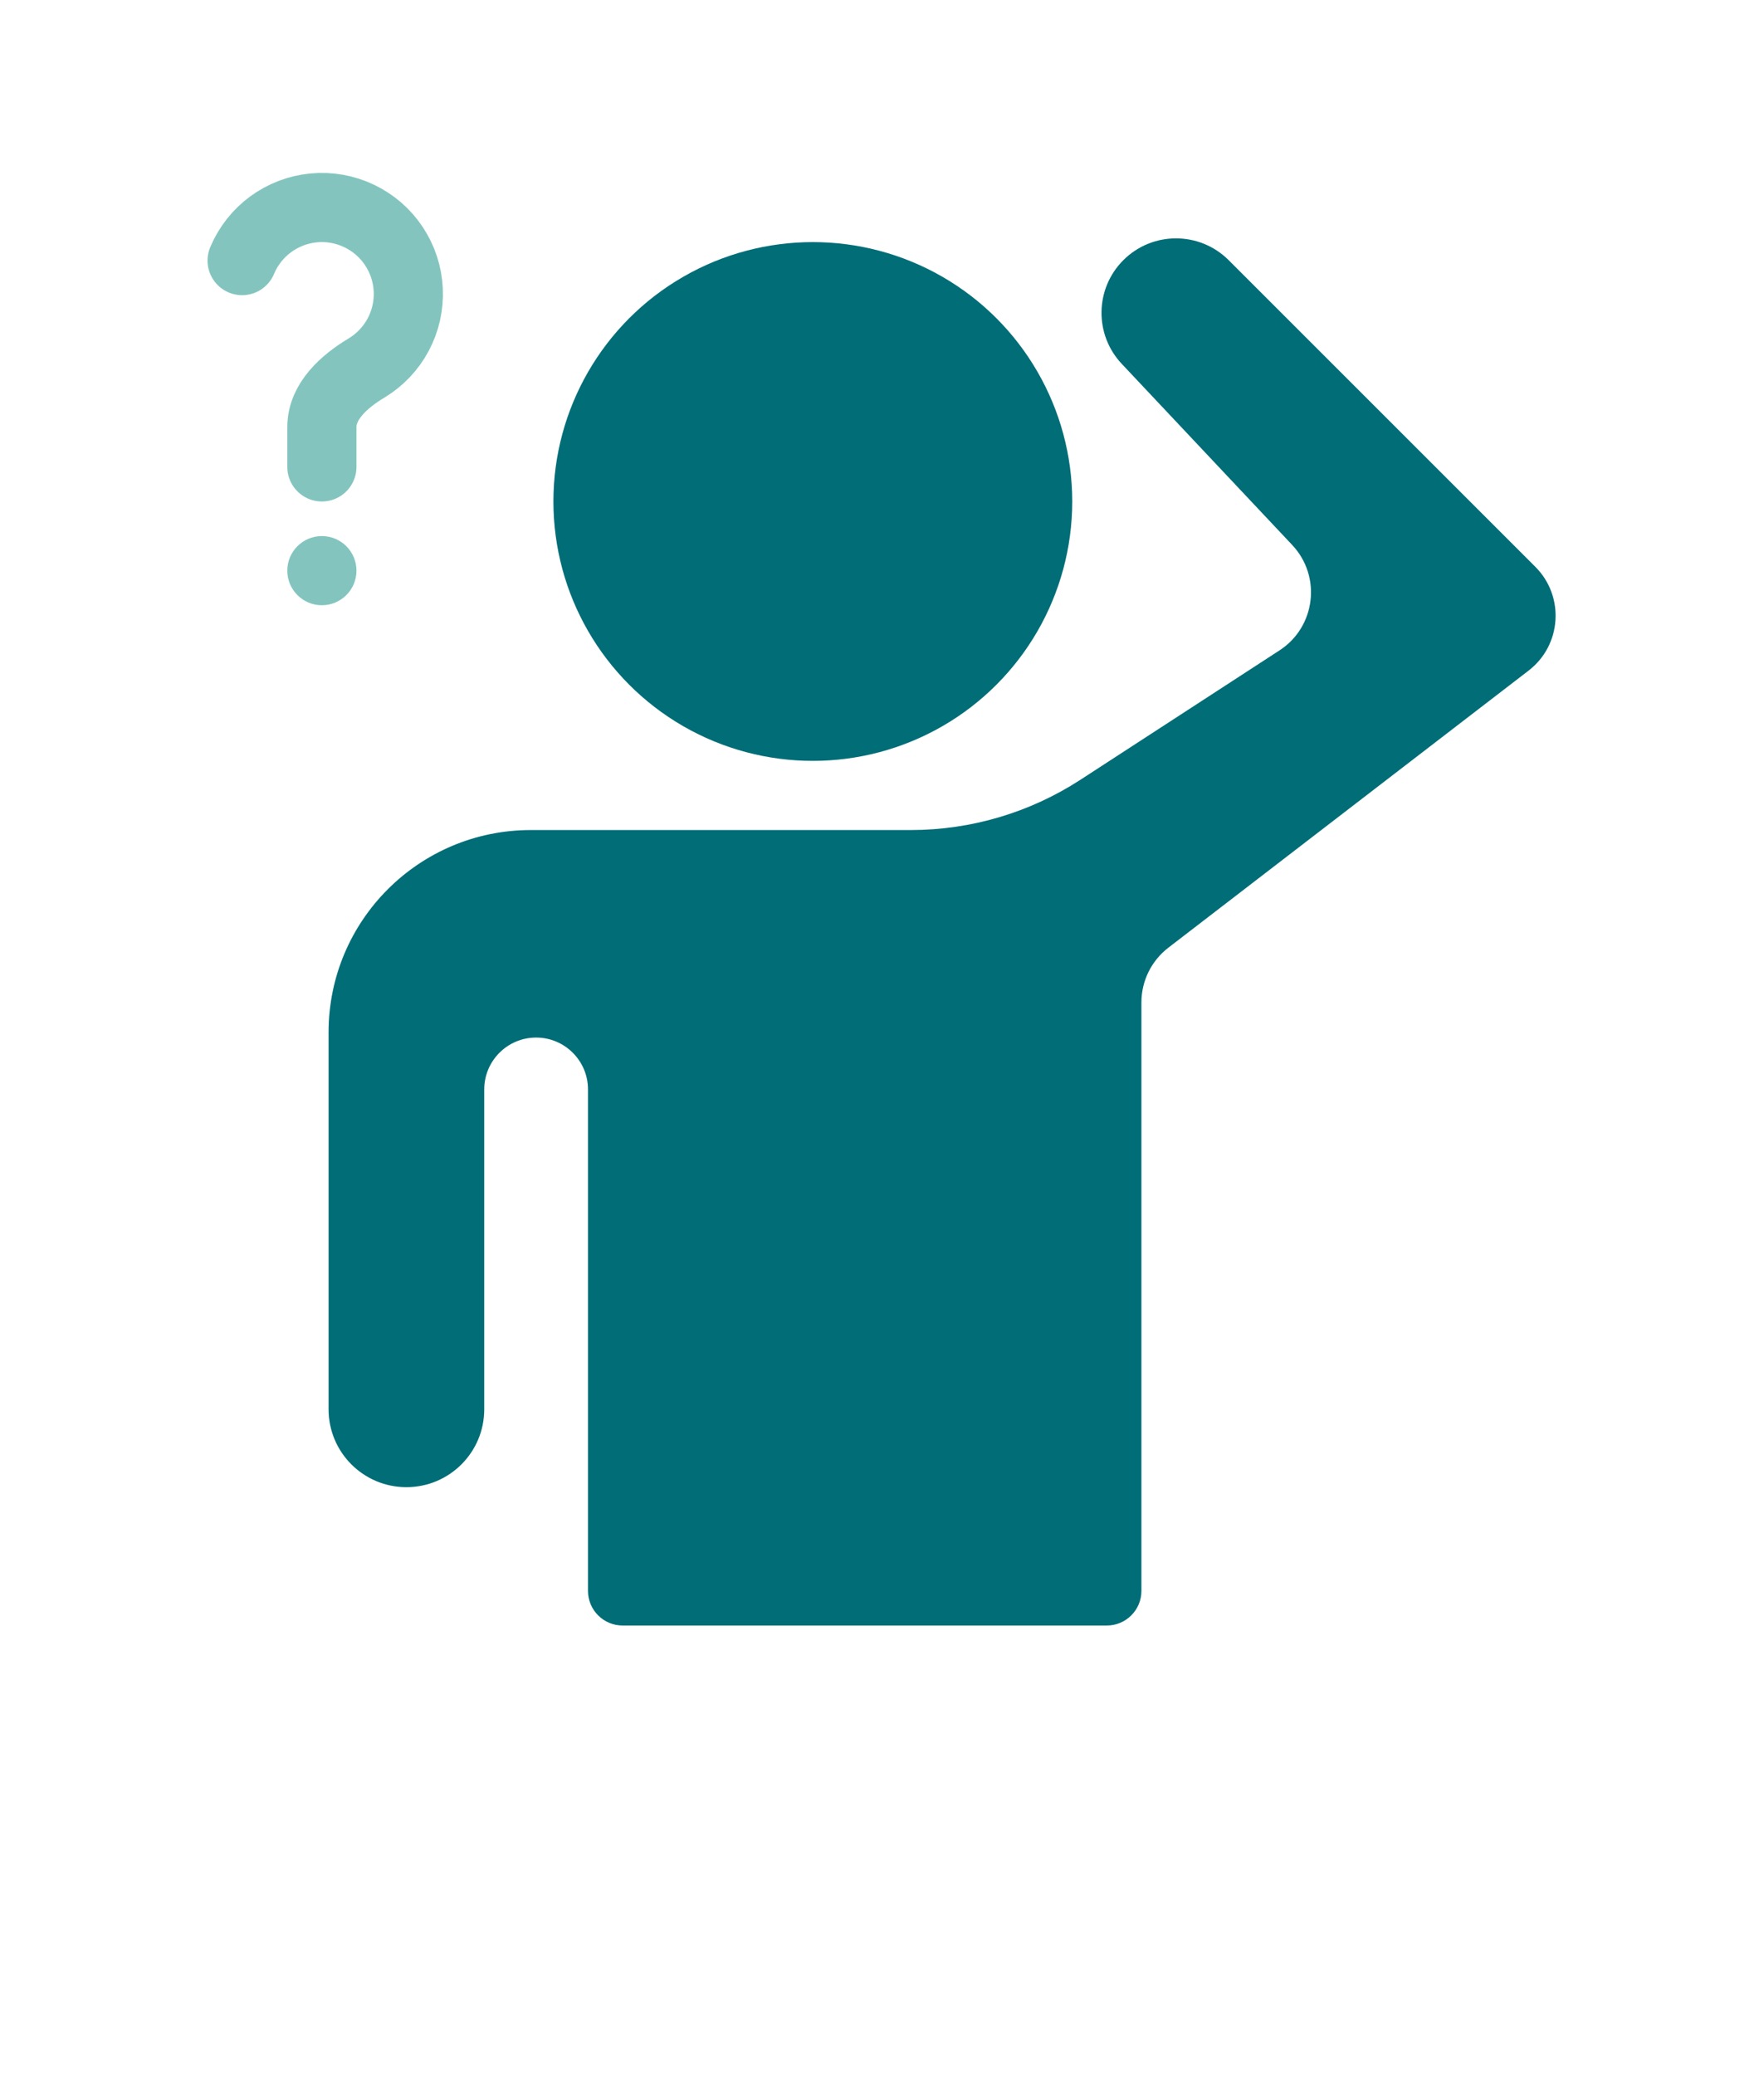 <svg width="51" height="60" viewBox="0 0 51 60" fill="none" xmlns="http://www.w3.org/2000/svg">
<circle cx="23.5" cy="14.5" r="7.5" fill="#006D77"/>
<path d="M17 31.5V46C17 46.552 17.448 47 18 47H32C32.552 47 33 46.552 33 46V28.985C33 28.364 33.288 27.778 33.781 27.4L44.195 19.389C45.151 18.653 45.243 17.243 44.389 16.389L35.523 7.523C34.682 6.682 33.318 6.682 32.477 7.523C31.654 8.346 31.634 9.674 32.432 10.521L37.359 15.757C38.214 16.665 38.038 18.125 36.993 18.805L31.237 22.546C29.777 23.495 28.073 24 26.332 24H15.346C12.117 24 9.5 26.617 9.5 29.846V40.75C9.5 41.993 10.507 43 11.75 43C12.993 43 14 41.993 14 40.75V31.5C14 30.672 14.672 30 15.5 30C16.328 30 17 30.672 17 31.5Z" fill="#006D77"/>
<path d="M7 7.535C7.175 7.117 7.459 6.755 7.823 6.487C8.188 6.219 8.618 6.054 9.068 6.011C9.518 5.968 9.972 6.048 10.38 6.243C10.789 6.437 11.137 6.738 11.387 7.115C11.638 7.492 11.782 7.929 11.803 8.381C11.825 8.833 11.723 9.282 11.51 9.681C11.296 10.079 10.978 10.413 10.59 10.645V10.645C9.951 11.028 9.306 11.604 9.306 12.349V13.5" stroke="#83C5BE" stroke-width="2" stroke-linecap="round"/>
<circle cx="9.306" cy="16.5" r="0.5" fill="#83C5BE" stroke="#83C5BE"/>
</svg>
